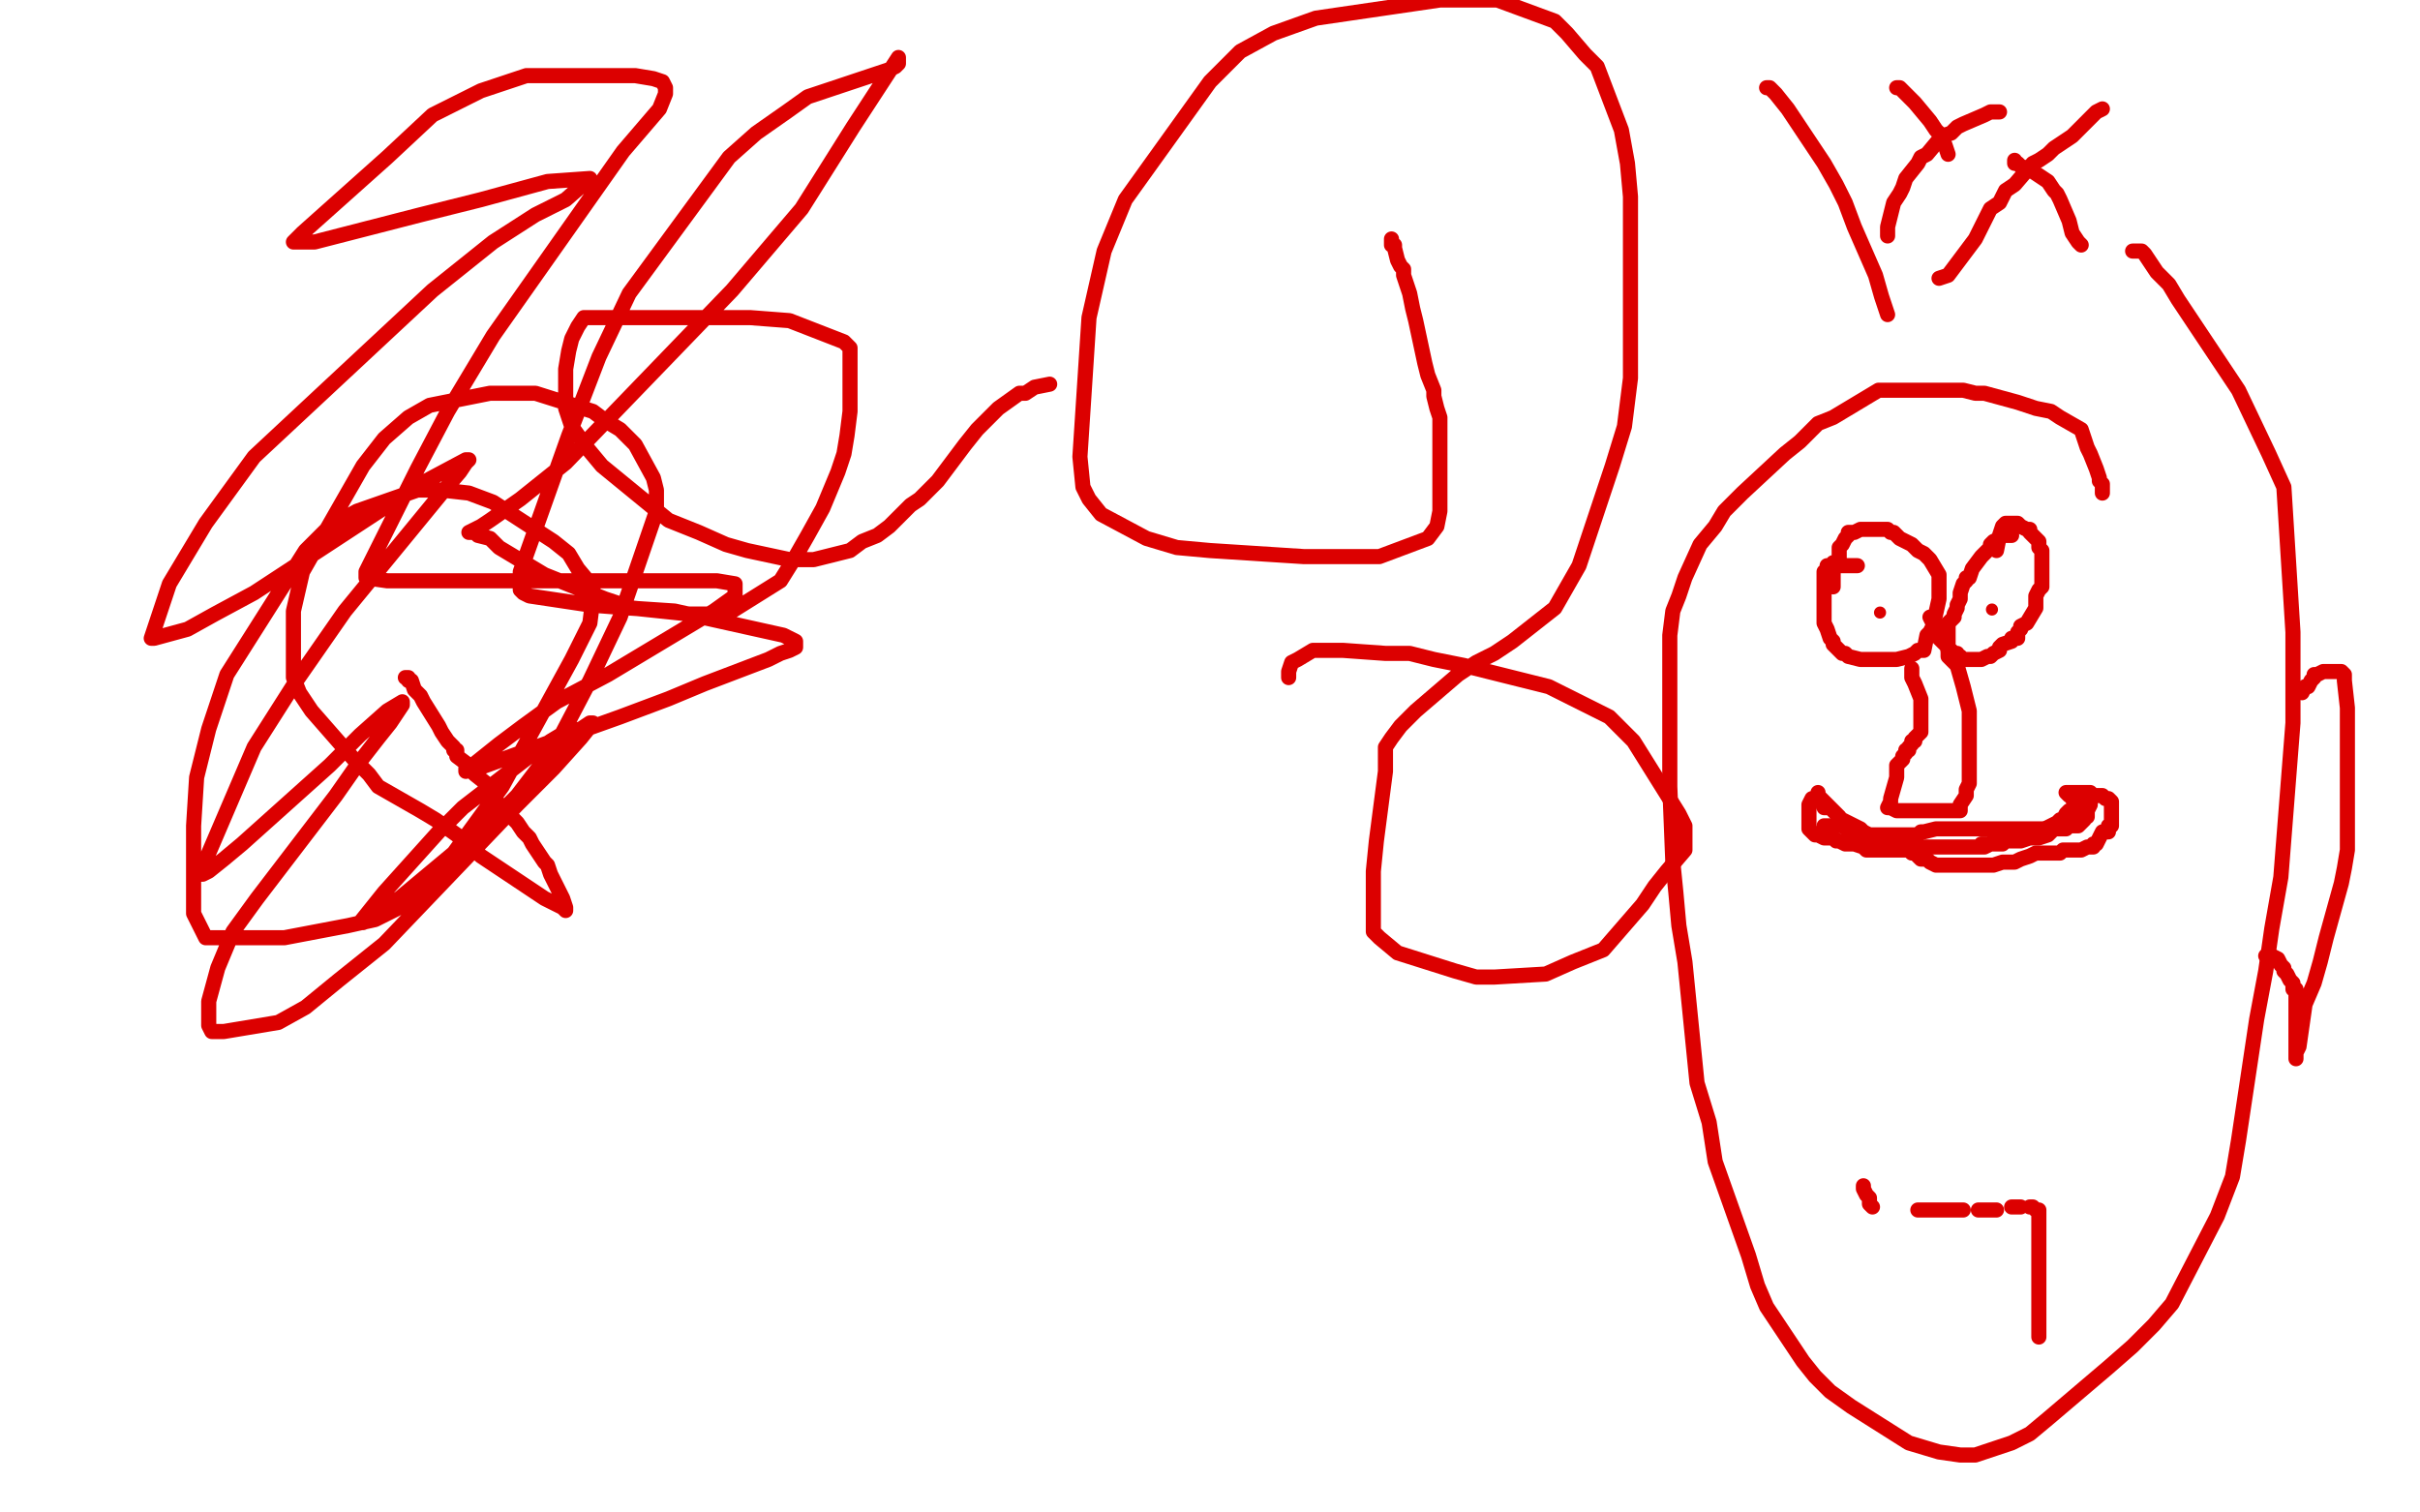 <?xml version="1.0" standalone="no"?>
<!DOCTYPE svg PUBLIC "-//W3C//DTD SVG 1.1//EN"
"http://www.w3.org/Graphics/SVG/1.1/DTD/svg11.dtd">

<svg width="800" height="500" version="1.1" xmlns="http://www.w3.org/2000/svg" xmlns:xlink="http://www.w3.org/1999/xlink" style="stroke-antialiasing: false"><desc>This SVG has been created on https://colorillo.com/</desc><rect x='0' y='0' width='800' height='500' style='fill: rgb(255,255,255); stroke-width:0' /><polyline points="134,224 135,224 135,224 135,225 135,225 136,225 136,225 137,228 137,228 139,230 139,230 140,232 140,232 145,240 145,240 146,242 148,245 150,247 150,248 151,248 151,250 155,253 155,254 157,256 162,260 163,263 165,266 171,272 173,275 175,277 176,279 180,285 181,286 182,289 184,293 185,295 186,297 187,300 187,301 186,300 184,299 180,297 159,283 151,276 144,271 139,268 125,260 122,256 117,251 103,235 99,229 97,224 97,221 97,210 97,202 100,189 120,154 127,145 135,138 142,134 162,130 170,130 177,130 196,136 200,139 205,142 210,147 216,158 217,162 217,169 205,204 195,225 184,246 171,263 141,293 132,300 124,304 115,306 94,310 87,310 80,310 70,310 68,310 66,306 64,302 64,273 65,257 69,241 75,223 101,182 109,174 118,169 138,162 146,162 155,163 163,166 183,179 188,183 191,188 196,194 196,195 196,198 195,206 189,218 166,260 158,271 150,282 132,297 125,301 122,304 120,305 119,305 127,295 136,285 145,275 153,267 175,250 182,245 187,242 192,241 195,239 196,239 192,244 183,254 171,266 127,312 112,324 101,333 92,338 74,341 71,341 70,341 69,339 69,331 72,320 77,308 85,297 111,263 118,253 125,244 129,239 133,233 133,232 128,235 119,243 109,253 80,279 74,284 69,288 67,289 66,289 84,247 98,225 114,202 146,163 152,156 154,153 155,152 154,152 139,160 84,196 71,203 62,208 51,211 50,211 56,193 68,173 84,151 143,96 163,80 177,71 187,66 195,59 181,60 159,66 139,71 104,80 99,80 98,80 97,80 100,77 128,52 143,38 159,30 174,25 210,25 216,26 219,27 220,29 220,31 218,36 206,50 163,111 148,136 138,155 122,187 121,189 121,190 121,191 128,192 139,192 156,192 208,192 221,192 231,192 237,192 243,193 243,195 243,197 236,202 201,223 184,232 173,240 165,246 155,254 154,254 154,255 158,254 191,242 205,237 221,231 233,226 254,218 258,216 261,215 263,214 263,213 263,212 259,210 223,202 208,201 195,200 175,197 173,196 172,195 172,189 188,144 198,118 208,97 241,52 250,44 260,37 267,32 288,25 294,23 296,22 297,21 297,20 297,19 282,42 265,69 242,96 187,153 172,165 162,172 159,174 155,176 157,176 158,177 162,178 165,181 180,190 190,194 200,198 209,201 228,203 235,203 242,202 258,192 263,184 267,177 272,168 277,156 279,150 280,144 281,136 281,121 281,118 281,115 279,113 261,106 248,105 234,105 221,105 200,105 196,105 194,105 193,105 191,108 189,112 188,116 187,122 187,135 189,141 194,148 199,154 221,172 231,176 240,180 247,182 261,185 265,185 269,185 281,182 285,179 290,177 294,174 301,167 304,165 306,163 310,159 319,147 323,142 326,139 330,135 337,130 339,130 342,128 347,127" style="fill: none; stroke: #dc0000; stroke-width: 5; stroke-linejoin: round; stroke-linecap: round; stroke-antialiasing: false; stroke-antialias: 0; opacity: 1.0"/>
<polyline points="460,79 460,81 460,81 461,81 461,81 461,82 461,82 462,86 462,86 463,88 463,88 464,89 464,89 464,91 464,91 466,97 467,102 468,106 471,120 472,124 474,129 474,131 475,135 476,138 476,144 476,163 476,169 475,174 472,178 456,184 445,184 431,184 400,182 389,181 379,178 364,170 360,165 358,161 357,151 360,105 365,83 372,66 400,27 410,17 421,11 435,6 476,0 487,0 495,0 514,7 518,11 524,18 528,22 536,43 538,54 539,65 539,110 539,125 537,141 533,154 522,187 518,194 514,201 500,212 494,216 488,219 482,223 468,235 463,240 460,244 458,247 458,249 458,250 458,251 458,252 458,253 458,254 458,255 455,278 454,288 454,297 454,301 454,304 454,305 454,306 454,308 456,310 462,315 481,321 488,323 494,323 511,322 520,318 525,316 530,314 543,299 547,293 551,288 557,281 557,280 557,278 557,273 555,269 540,245 532,237 522,232 512,227 484,220 474,218 466,216 458,216 444,215 440,215 437,215 434,215 429,218 427,219 426,222 426,224" style="fill: none; stroke: #dc0000; stroke-width: 5; stroke-linejoin: round; stroke-linecap: round; stroke-antialiasing: false; stroke-antialias: 0; opacity: 1.0"/>
<polyline points="614,187 613,187 613,187 612,187 612,187 611,187 611,187 610,187 610,187 609,187 609,187 607,187 607,187 606,187 605,187 604,187 604,188 604,189 603,189 603,190 603,192 603,193 603,194 603,195 603,197 603,199 603,200 603,202 603,203 603,206 604,208 605,211 606,212 606,213 607,214 609,216 610,216 611,217 615,218 617,218 618,218 620,218 623,218 625,218 627,218 631,217 633,216 634,215 636,215 637,210 638,209 639,207 641,198 641,196 641,194 641,193 641,192 641,191 641,190 638,185 636,183 634,182 632,180 628,178 626,176 625,176 624,175 621,175 620,175 619,175 615,175 613,176 611,176 611,177 610,178 609,180 608,181 608,185 607,186 606,186 606,187 606,188 606,190 606,192 606,193 606,194" style="fill: none; stroke: #dc0000; stroke-width: 5; stroke-linejoin: round; stroke-linecap: round; stroke-antialiasing: false; stroke-antialias: 0; opacity: 1.0"/>
<circle cx="621.5" cy="202.5" r="2" style="fill: #dc0000; stroke-antialiasing: false; stroke-antialias: 0; opacity: 1.0"/>
<polyline points="665,177 664,177 664,177 663,177 663,177 662,177 662,177 661,178 661,178 659,179 658,180 658,181 657,182 656,183 655,184 652,188 651,191 650,191 650,192 649,193 648,196 648,198 647,200 647,201 646,203 646,204 645,205 644,206 644,207 644,209 644,211 644,212 644,213 644,215 645,215 646,216 647,216 647,217 648,217 649,218 650,218 651,218 652,218 653,218 655,218 657,217 658,217 659,216 661,215 661,214 662,213 665,212 665,211 667,211 667,209 668,208 668,207 670,206 673,201 673,197 674,195 675,194 675,193 675,190 675,187 675,185 675,184 675,182 674,181 674,179 672,177 671,176 671,175 670,175 668,174 667,173 665,173 664,173 663,173 662,174 661,177 660,182" style="fill: none; stroke: #dc0000; stroke-width: 5; stroke-linejoin: round; stroke-linecap: round; stroke-antialiasing: false; stroke-antialias: 0; opacity: 1.0"/>
<circle cx="658.5" cy="201.5" r="2" style="fill: #dc0000; stroke-antialiasing: false; stroke-antialias: 0; opacity: 1.0"/>
<polyline points="632,221 632,222 632,222 632,224 632,224 633,226 633,226 635,231 635,231 635,232 635,232 635,233 635,233 635,235 635,236 635,237 635,238 635,239 635,240 635,242 633,244 633,245 632,245 632,246 631,247 631,248 630,248 630,249 629,250 629,251 628,252 627,253 627,254 627,257 625,264 625,265 624,267 625,267 627,268 631,268 632,268 634,268 638,268 640,268 641,268 644,268 645,268 647,268 648,268 648,266 650,263 650,261 651,259 651,257 651,255 651,253 651,244 651,240 651,238 651,236 651,235 650,231 649,227 647,220 645,218 644,217 644,214 641,211 640,209 640,207 639,206 638,204" style="fill: none; stroke: #dc0000; stroke-width: 5; stroke-linejoin: round; stroke-linecap: round; stroke-antialiasing: false; stroke-antialias: 0; opacity: 1.0"/>
<polyline points="601,262 601,263 601,263 603,265 603,265 605,267 605,267 606,268 606,268 607,269 607,269 608,270 608,270 608,271 608,271 609,271 611,272 615,274 616,275 618,276 619,276 621,276 622,276 623,276 625,276 627,276 628,276 629,276 632,276 634,276 635,275 636,275 640,274 642,274 643,274 645,274 647,274 648,274 649,274 651,274 658,274 660,274 663,274 665,274 671,274 673,274 674,274 676,274 680,272 681,271 682,271 683,269 684,268 686,267 687,266 687,265 686,264 685,264 685,263 684,263 683,262 684,262 685,262 686,262 687,262 688,262 689,262 691,262 692,263 693,263 695,263 696,264 697,264 698,265 698,266 698,267 698,268 698,269 698,270 698,271 698,273 697,273 697,275 695,275 693,279 692,279 692,280 690,280 688,281 687,281 684,281 682,281 681,282 680,282 679,282 676,282 674,282 673,282 671,283 668,284 666,285 664,285 663,285 662,285 659,286 658,286 656,286 654,286 653,286 652,286 651,286 650,286 649,286 648,286 646,286 645,286 644,286 643,286 641,286 640,286 638,285 637,284 636,284 635,284 633,282 632,282 631,281 630,281 627,281 626,281 625,281 623,281 619,281 618,281 617,281 616,280 613,279 612,279 611,279 610,279 608,278 607,278 606,277 605,277 604,277 603,277 601,276 600,276 598,274 598,273 598,272 598,271 598,268 598,267 598,266 599,264 600,264 601,264 602,264 602,265 603,266 603,267 604,267" style="fill: none; stroke: #dc0000; stroke-width: 5; stroke-linejoin: round; stroke-linecap: round; stroke-antialiasing: false; stroke-antialias: 0; opacity: 1.0"/>
<polyline points="603,273 605,273 605,273 606,273 606,273 608,273 608,273 609,273 609,273 612,275 614,275 614,276 616,277 616,278 619,279 620,279 622,280 623,280 625,280 627,280 631,280 632,280 634,280 636,280 638,280 641,280 643,280 644,280 645,280 646,280 647,280 649,280 650,280 652,280 656,280 658,279 659,279 661,279 662,279 663,278 664,278 666,278 667,278 668,278 671,277 672,277 673,276 674,276 675,275 676,274 677,274 678,274 679,274 680,274 681,274 682,274 683,274 684,273 685,273 686,273 687,273 688,272 689,271 689,270 690,270 690,269 690,268 691,266 691,265 690,267 689,267 688,268 686,269 682,272 680,273 679,274 677,276 674,277 673,277 672,277 671,277 670,277 668,278 666,278 665,278 663,278 662,278 661,278 660,278 659,278 658,279 657,279 656,279 655,279" style="fill: none; stroke: #dc0000; stroke-width: 5; stroke-linejoin: round; stroke-linecap: round; stroke-antialiasing: false; stroke-antialias: 0; opacity: 1.0"/>
<polyline points="695,163 695,160 695,160 694,159 694,159 694,158 694,158 693,155 693,155 691,150 691,150 690,148 690,148 689,145 689,145 688,142 681,138 678,136 673,135 667,133 656,130 653,130 649,129 638,129 632,129 627,129 621,129 606,138 601,140 595,146 590,150 576,163 570,169 567,174 562,180 557,191 555,197 553,202 552,210 552,233 552,242 552,252 552,260 553,285 554,295 555,306 557,318 561,358 565,371 567,384 578,415 581,425 584,432 588,438 596,450 600,455 605,460 612,465 631,477 641,480 648,481 653,481 665,477 671,474 677,469 697,452 705,445 712,438 718,431 733,402 738,389 740,377 746,337 749,321 751,307 754,290 758,239 758,226 758,209 755,161 750,150 740,129 724,105 720,99 717,94 713,90 709,84 708,83 705,83" style="fill: none; stroke: #dc0000; stroke-width: 5; stroke-linejoin: round; stroke-linecap: round; stroke-antialiasing: false; stroke-antialias: 0; opacity: 1.0"/>
<polyline points="624,104 622,98 622,98 620,91 620,91 613,75 613,75 610,67 610,67 607,61 607,61 603,54 603,54 591,36 591,36 587,31 585,29 584,29" style="fill: none; stroke: #dc0000; stroke-width: 5; stroke-linejoin: round; stroke-linecap: round; stroke-antialiasing: false; stroke-antialias: 0; opacity: 1.0"/>
<polyline points="624,78 624,75 624,75 626,67 626,67 628,64 628,64 629,62 629,62 630,59 630,59 634,54 634,54 635,52 635,52 637,51 642,45 645,44 647,42 649,41 656,38 658,37 660,37 661,37" style="fill: none; stroke: #dc0000; stroke-width: 5; stroke-linejoin: round; stroke-linecap: round; stroke-antialiasing: false; stroke-antialias: 0; opacity: 1.0"/>
<polyline points="644,51 643,48 643,48 642,46 642,46 641,44 641,44 640,43 640,43 638,40 633,34 631,32 630,31 628,29 627,29" style="fill: none; stroke: #dc0000; stroke-width: 5; stroke-linejoin: round; stroke-linecap: round; stroke-antialiasing: false; stroke-antialias: 0; opacity: 1.0"/>
<polyline points="641,92 644,91 644,91 647,87 647,87 650,83 650,83 653,79 653,79 658,69 658,69 661,67 661,67 663,63 663,63 666,61 672,54 674,53 677,51 679,49 685,45 687,43 689,41 692,38 693,37 695,36" style="fill: none; stroke: #dc0000; stroke-width: 5; stroke-linejoin: round; stroke-linecap: round; stroke-antialiasing: false; stroke-antialias: 0; opacity: 1.0"/>
<polyline points="688,81 687,80 687,80 685,77 685,77 684,73 684,73 681,66 681,66 680,64 680,64 679,63 679,63 677,60 671,56 668,55 667,54 666,54 666,53" style="fill: none; stroke: #dc0000; stroke-width: 5; stroke-linejoin: round; stroke-linecap: round; stroke-antialiasing: false; stroke-antialias: 0; opacity: 1.0"/>
<polyline points="761,229 762,227 762,227 763,227 763,227 764,225 764,225 765,224 765,224 765,223 765,223 766,223 768,222 771,222 772,222 773,222 774,222 775,223 775,225 776,234 776,243 776,252 776,260 776,281 775,287 774,292 769,310 767,318 765,325 762,332 760,346 759,348 759,349 759,350 759,348 759,345 759,342 759,334 759,332 759,331 759,330 759,329 759,327 758,327 758,326 758,325 757,324 756,322 755,321 755,320 754,319 753,317 751,316 750,316 749,316" style="fill: none; stroke: #dc0000; stroke-width: 5; stroke-linejoin: round; stroke-linecap: round; stroke-antialiasing: false; stroke-antialias: 0; opacity: 1.0"/>
<polyline points="616,392 616,393 616,393 617,395 617,395 618,396 618,396 618,398 618,398 619,399 619,399" style="fill: none; stroke: #dc0000; stroke-width: 5; stroke-linejoin: round; stroke-linecap: round; stroke-antialiasing: false; stroke-antialias: 0; opacity: 1.0"/>
<polyline points="634,400 636,400 636,400 637,400 637,400 638,400 638,400 641,400 641,400 643,400 643,400 644,400 644,400 647,400 647,400 649,400" style="fill: none; stroke: #dc0000; stroke-width: 5; stroke-linejoin: round; stroke-linecap: round; stroke-antialiasing: false; stroke-antialias: 0; opacity: 1.0"/>
<polyline points="654,400 655,400 655,400 656,400 656,400 657,400 657,400 658,400 658,400 660,400 660,400" style="fill: none; stroke: #dc0000; stroke-width: 5; stroke-linejoin: round; stroke-linecap: round; stroke-antialiasing: false; stroke-antialias: 0; opacity: 1.0"/>
<polyline points="665,399 666,399 666,399 667,399 667,399 668,399 668,399" style="fill: none; stroke: #dc0000; stroke-width: 5; stroke-linejoin: round; stroke-linecap: round; stroke-antialiasing: false; stroke-antialias: 0; opacity: 1.0"/>
<polyline points="671,399 672,399 672,399 673,400 673,400 674,400 674,400 674,405 674,405 674,442 674,442" style="fill: none; stroke: #dc0000; stroke-width: 5; stroke-linejoin: round; stroke-linecap: round; stroke-antialiasing: false; stroke-antialias: 0; opacity: 1.0"/>
</svg>
